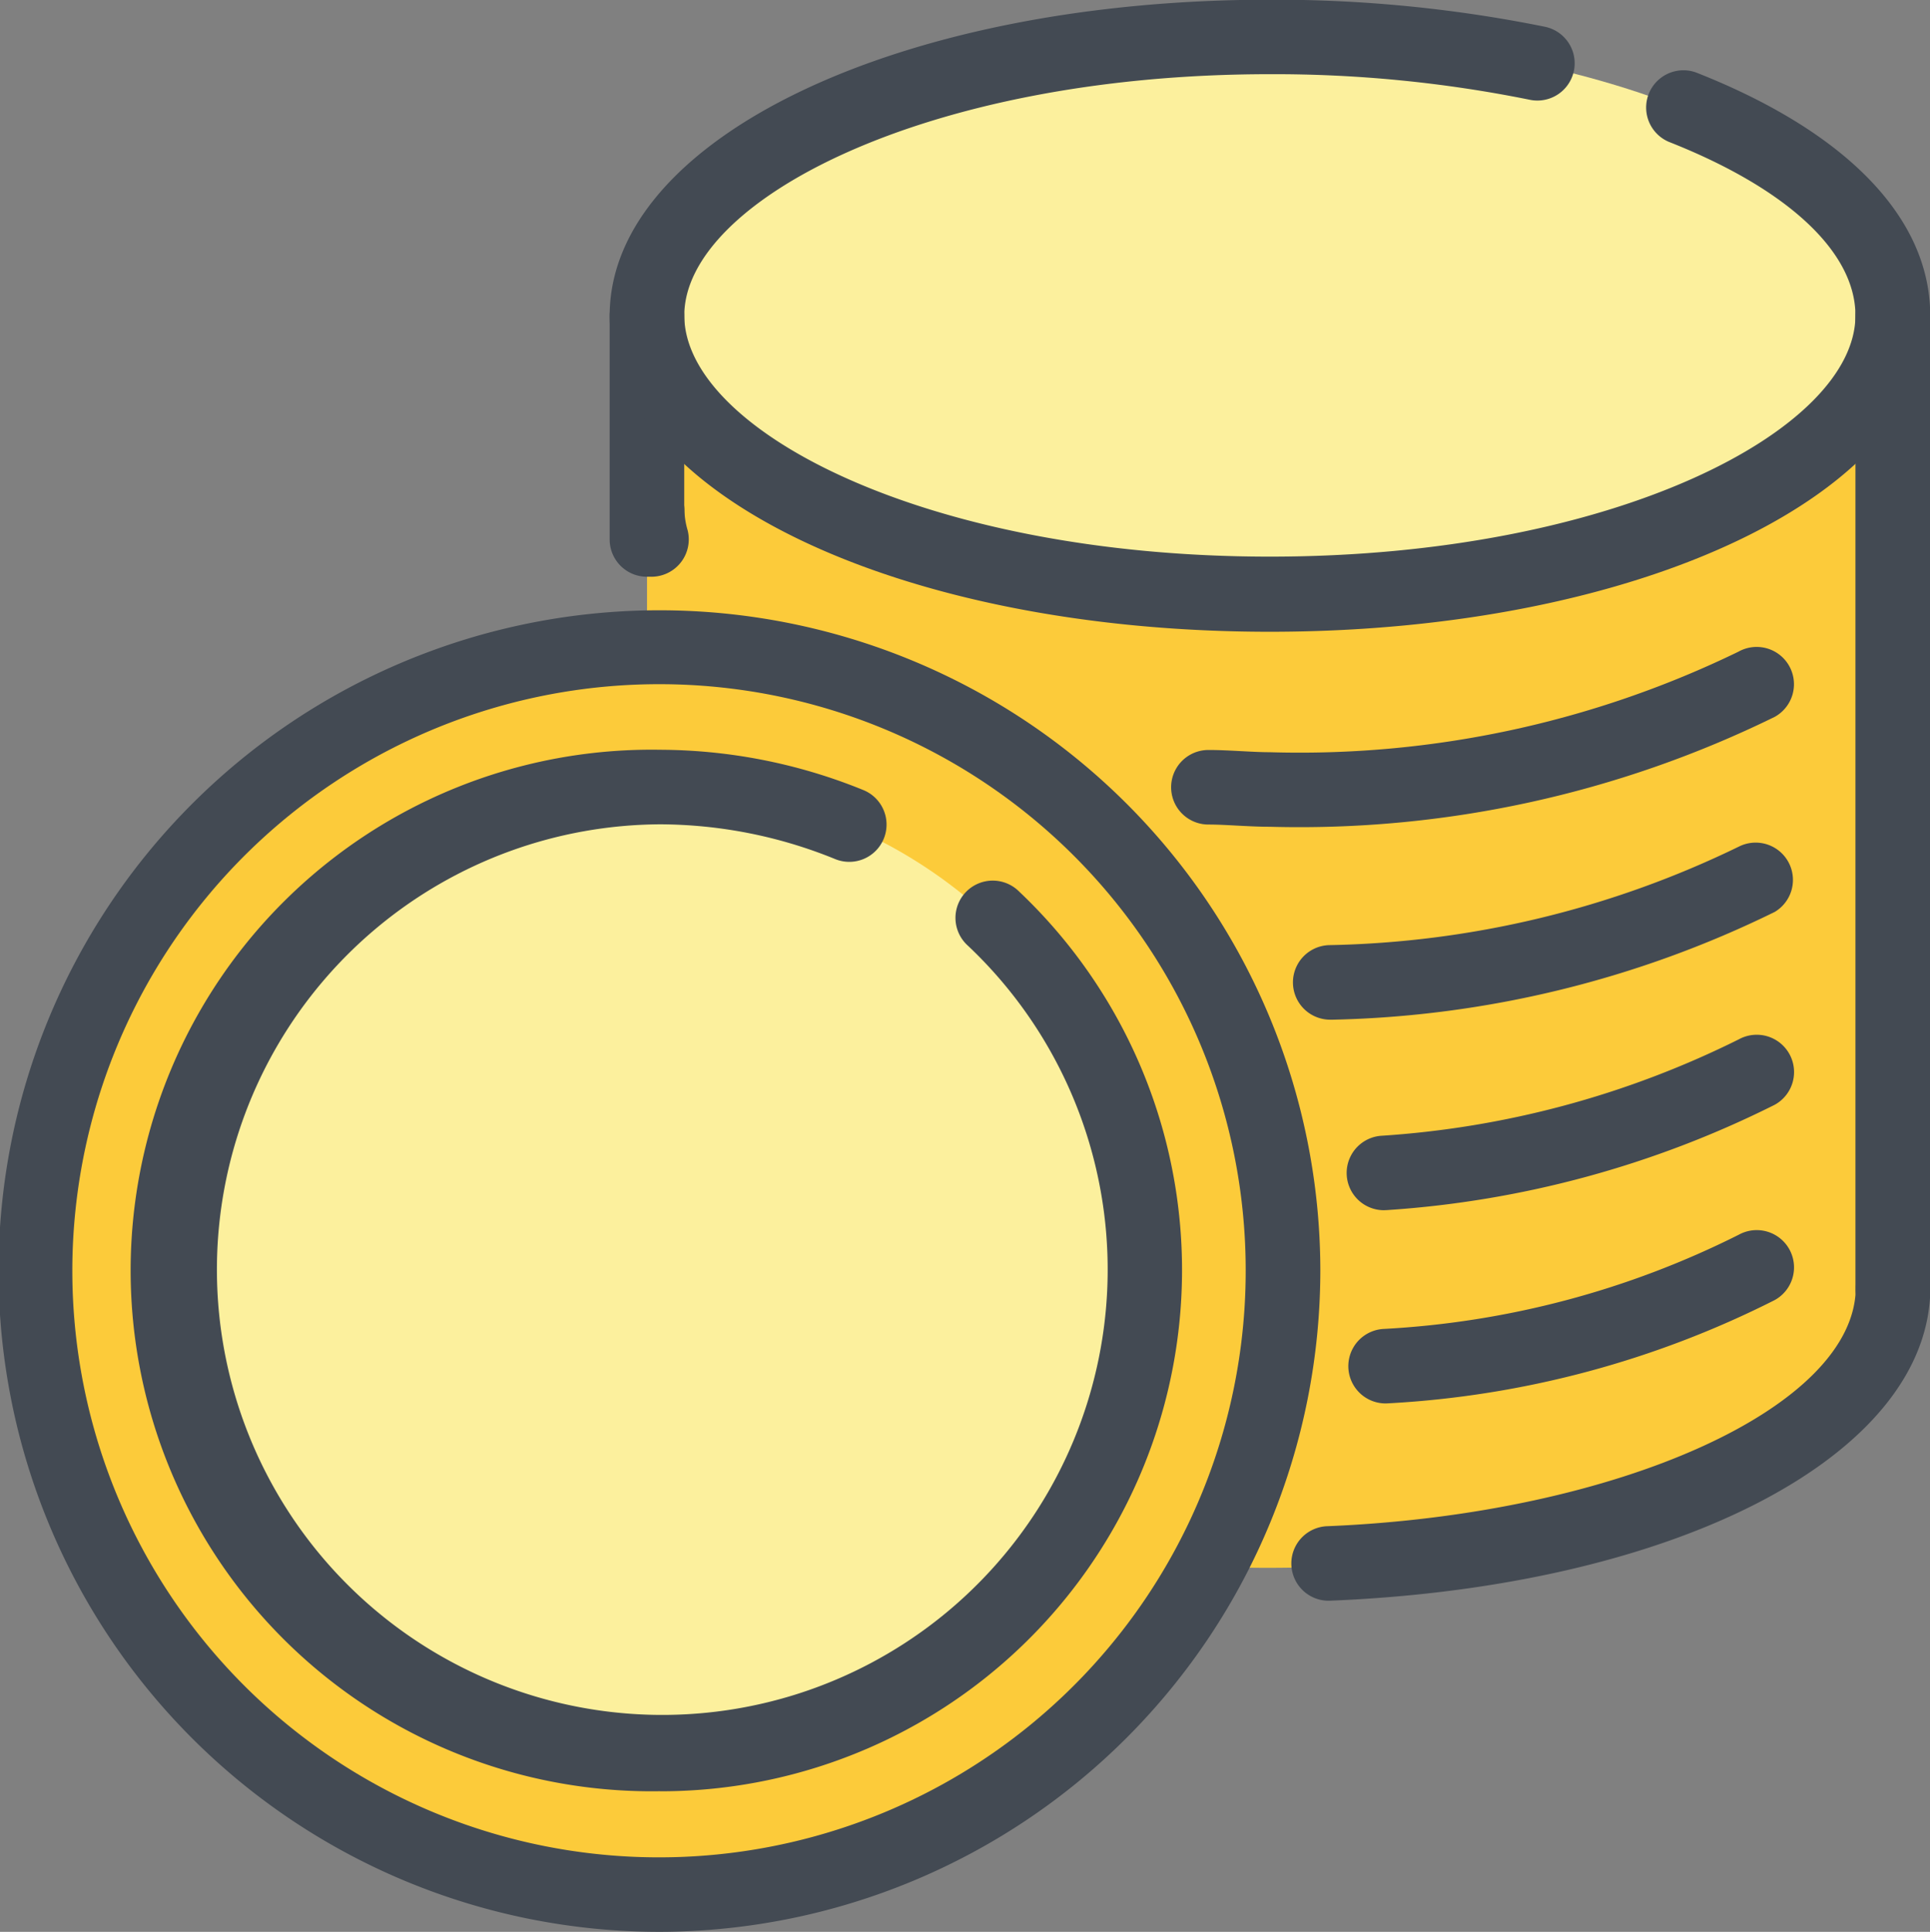 <svg xmlns="http://www.w3.org/2000/svg" width="26.867" height="26.897" viewBox="0 0 26.867 26.897">
  <rect x="0" y="0" width="26.867" height="26.897" fill="#808080" stroke="none"/>
  <g id="Group_180" data-name="Group 180" transform="translate(-100.002 -126.904)">
    <path id="Path_391" data-name="Path 391" d="M181.472,172.059c0,2.137-3.877,3.877-8.671,3.877s-8.67-1.74-8.67-3.877a1.487,1.487,0,0,1,.031-.366V158.534h17.311Z" transform="translate(-55.153 -27.203)" fill="#fccb3a" fill-rule="evenodd"/>
    <path id="Path_392" data-name="Path 392" d="M172.8,138.369c4.763,0,8.671-1.74,8.671-3.877s-3.908-3.877-8.671-3.877c-4.793,0-8.67,1.74-8.67,3.877s3.877,3.877,8.67,3.877Z" transform="translate(-55.153 -3.191)" fill="#fcf09d" fill-rule="evenodd"/>
    <path id="Path_393" data-name="Path 393" d="M112.382,208.624a8.686,8.686,0,1,0-8.671-8.7,8.71,8.71,0,0,0,8.671,8.7Z" transform="translate(-3.19 -55.341)" fill="#fccb3a" fill-rule="evenodd"/>
    <path id="Path_394" data-name="Path 394" d="M124.2,218.676a6.732,6.732,0,1,0-6.747-6.747,6.769,6.769,0,0,0,6.747,6.747Z" transform="translate(-15.008 -67.347)" fill="#fcf09d" fill-rule="evenodd"/>
    <path id="Path_395" data-name="Path 395" d="M285.054,169.2a.519.519,0,0,1-.519-.519V155.128a.519.519,0,1,1,1.038,0v13.555A.519.519,0,0,1,285.054,169.2Z" transform="translate(-158.704 -23.827)" fill="#434a53"/>
    <path id="Path_396" data-name="Path 396" d="M161.159,158.761a.519.519,0,0,1-.519-.519v-3.114a.519.519,0,1,1,1.038,0v3.114A.519.519,0,0,1,161.159,158.761Z" transform="translate(-52.151 -23.827)" fill="#434a53"/>
    <path id="Path_397" data-name="Path 397" d="M229,256.119a.519.519,0,0,1-.021-1.038c4.052-.168,7.349-1.661,7.349-3.328a.519.519,0,1,1,1.038,0c0,2.33-3.509,4.166-8.344,4.365Z" transform="translate(-110.492 -106.928)" fill="#434a53"/>
    <path id="Path_398" data-name="Path 398" d="M169.829,135.7c-5.153,0-9.189-1.931-9.189-4.4s4.037-4.4,9.189-4.4a18.936,18.936,0,0,1,3.832.377.519.519,0,1,1-.213,1.016,17.906,17.906,0,0,0-3.618-.356c-4.8,0-8.151,1.77-8.151,3.359s3.348,3.358,8.151,3.358,8.152-1.77,8.152-3.358c0-.886-.948-1.767-2.6-2.418a.519.519,0,0,1,.381-.965c2.1.827,3.26,2.029,3.26,3.384C179.02,133.766,174.983,135.7,169.829,135.7Z" transform="translate(-52.151 0)" fill="#434a53"/>
    <path id="Path_399" data-name="Path 399" d="M234.666,251.68a.519.519,0,0,1-.037-1.037,12.485,12.485,0,0,0,4.948-1.312.519.519,0,1,1,.5.91,13.521,13.521,0,0,1-5.371,1.437Z" transform="translate(-115.37 -105.236)" fill="#434a53"/>
    <path id="Path_400" data-name="Path 400" d="M234.448,232.3a.519.519,0,0,1-.044-1.036,13.051,13.051,0,0,0,4.985-1.343.519.519,0,1,1,.5.911,14.1,14.1,0,0,1-5.395,1.466Z" transform="translate(-115.182 -88.546)" fill="#434a53"/>
    <path id="Path_401" data-name="Path 401" d="M229.212,213.134a.519.519,0,0,1-.026-1.038,13.591,13.591,0,0,0,5.7-1.371.519.519,0,0,1,.5.909,14.646,14.646,0,0,1-6.148,1.5Z" transform="translate(-110.679 -72.033)" fill="#434a53"/>
    <path id="Path_402" data-name="Path 402" d="M169.829,178.935c-.146,0-.3-.008-.454-.016-.136-.007-.272-.015-.4-.015a.519.519,0,0,1,0-1.038c.146,0,.3.008.454.016.136.007.272.015.4.015a13.967,13.967,0,0,0,6.525-1.4.519.519,0,1,1,.506.907A15.019,15.019,0,0,1,169.829,178.935Zm-8.61-3.481a.519.519,0,0,1-.5-.394,2.021,2.021,0,0,1-.076-.521.519.519,0,1,1,1.038,0,1.084,1.084,0,0,0,.045.27.52.52,0,0,1-.5.645Z" transform="translate(-52.151 -40.52)" fill="#434a53"/>
    <path id="Path_403" data-name="Path 403" d="M109.192,205.954a9.2,9.2,0,1,1,9.19-9.22A9.215,9.215,0,0,1,109.192,205.954Zm0-17.371a8.167,8.167,0,1,0,8.151,8.151A8.161,8.161,0,0,0,109.192,188.583Z" transform="translate(0 -52.153)" fill="#434a53"/>
    <path id="Path_404" data-name="Path 404" d="M121.012,216a7.251,7.251,0,1,1,0-14.5,7.549,7.549,0,0,1,2.821.558.519.519,0,1,1-.392.961,6.5,6.5,0,0,0-2.429-.481,6.2,6.2,0,1,0,4.282,1.688.519.519,0,1,1,.716-.751,7.257,7.257,0,0,1-5,12.526Z" transform="translate(-11.82 -64.157)" fill="#434a53"/>
  </g>
</svg>
